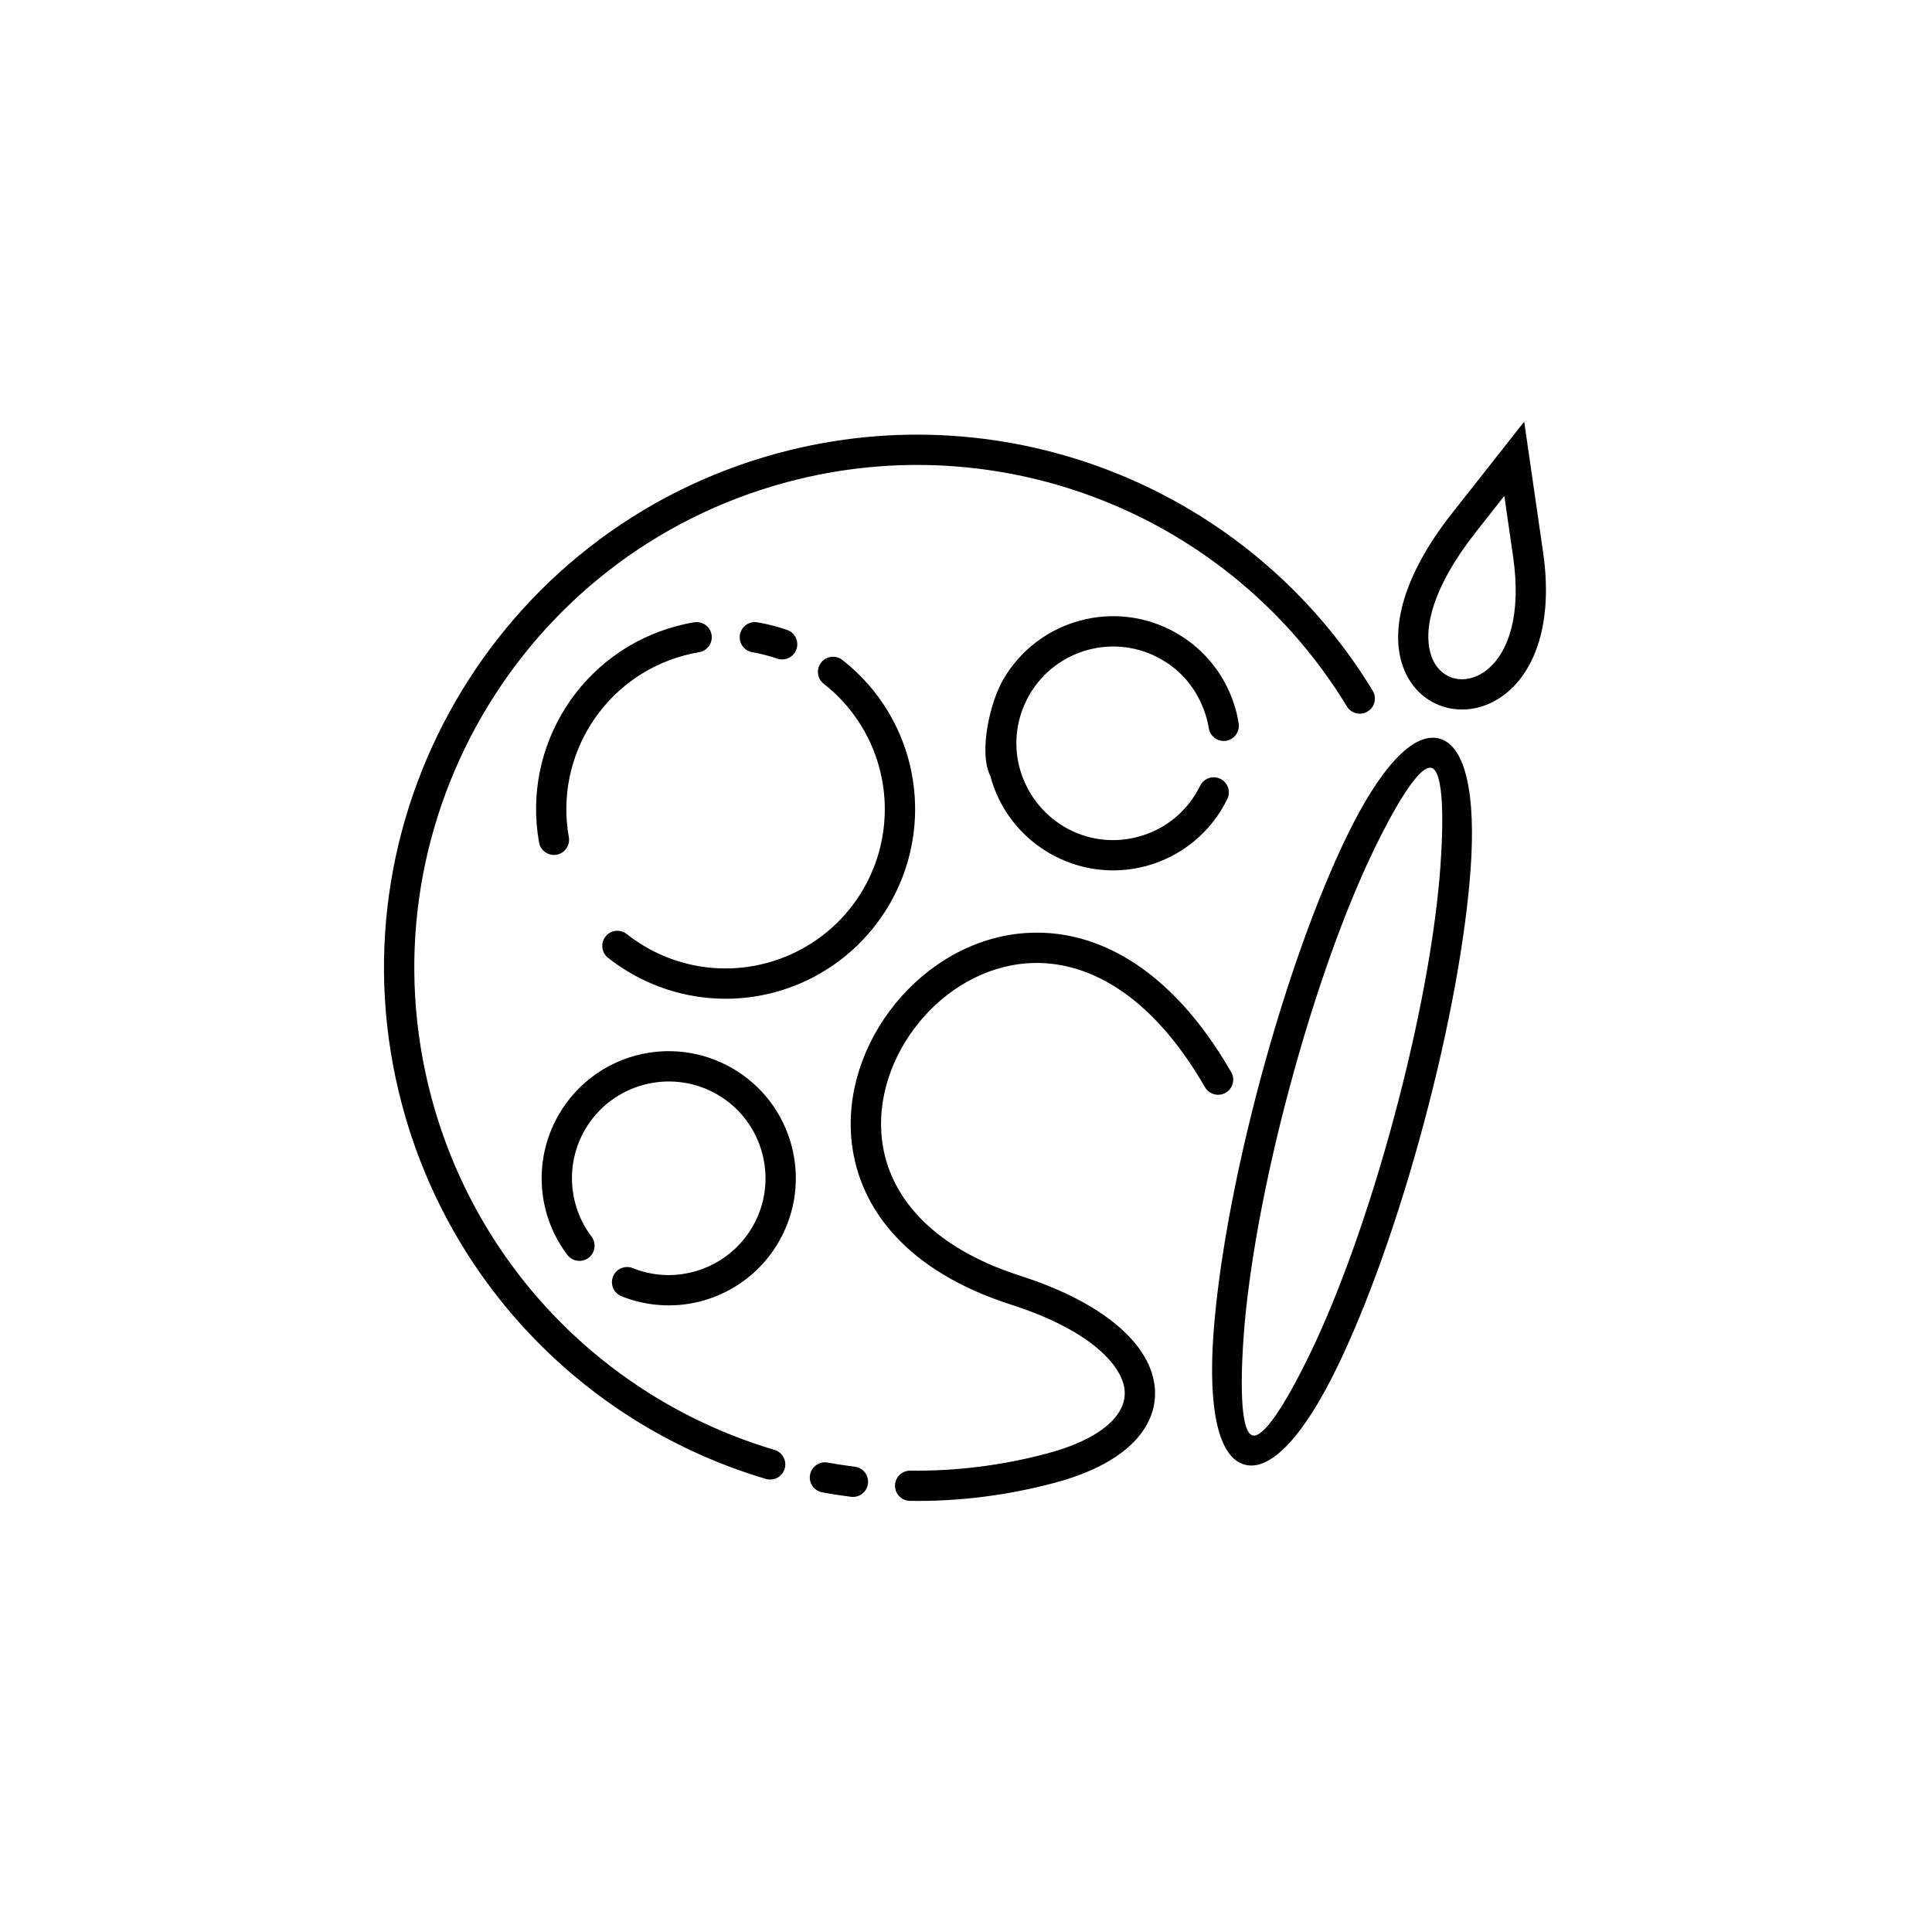 <?xml version="1.0" encoding="UTF-8"?>
<!-- Uploaded to: SVG Repo, www.svgrepo.com, Generator: SVG Repo Mixer Tools -->
<svg fill="#000000" width="800px" height="800px" version="1.1" viewBox="144 144 512 512" xmlns="http://www.w3.org/2000/svg">
 <g fill-rule="evenodd">
  <path d="m343.37 316.84c-2.184-0.371-3.656-2.445-3.281-4.633 0.371-2.188 2.445-3.66 4.637-3.285 1.367 0.23 2.688 0.516 3.965 0.844 1.305 0.332 2.602 0.723 3.887 1.168 2.094 0.719 3.215 3.008 2.496 5.106-0.719 2.094-3.008 3.219-5.106 2.496-1.066-0.367-2.152-0.695-3.258-0.973-1.129-0.293-2.242-0.531-3.34-0.723zm118.68 35.398c0.973-1.988 3.379-2.812 5.359-1.836 1.988 0.969 2.809 3.371 1.836 5.356-4.285 8.762-12.109 15.23-21.535 17.754-17.941 4.805-36.445-5.871-41.25-23.82-3.176-6.348-0.09-19.562 3.375-25.555 9.301-16.109 29.895-21.621 46.004-12.32 7.461 4.312 13.281 11.465 15.688 20.445 0.168 0.5 0.301 1.195 0.414 1.719 0.109 0.504 0.215 1.09 0.32 1.742 0.348 2.188-1.145 4.242-3.336 4.59-2.184 0.348-4.238-1.145-4.582-3.332-0.062-0.371-0.145-0.812-0.258-1.332-0.086-0.41-0.191-0.844-0.309-1.285-1.914-6.707-5.883-12.09-11.957-15.598-12.262-7.078-27.957-2.863-35.031 9.398-3.277 5.672-4.391 12.598-2.566 19.434 3.801 13.68 17.609 21.852 31.418 18.152 7.203-1.93 13.137-6.812 16.41-13.512zm-161.29 119.47c1.332 1.773 0.98 4.289-0.785 5.629-1.773 1.332-4.293 0.98-5.633-0.785-1.293-1.715-2.434-3.559-3.387-5.512-4.887-10.02-4.527-21.859 1.105-31.617 9.305-16.121 29.871-21.641 45.988-12.336 16.121 9.301 21.641 29.867 12.336 45.988l-0.008 0.02h0.008c-6.414 11.105-18.516 17.539-31.168 16.781-3.648-0.215-7.203-1.031-10.523-2.363-2.059-0.824-3.055-3.16-2.231-5.219 0.828-2.055 3.16-3.055 5.219-2.231 2.523 1.016 5.231 1.633 8.004 1.801 9.629 0.57 18.879-4.348 23.754-12.789h0.004c7.062-12.238 2.867-27.969-9.383-35.039-12.246-7.066-27.98-2.875-35.051 9.379-5.18 8.961-4.414 20.145 1.75 28.293zm61.535-146.5c3.535 2.762 6.656 6.109 9.195 9.953 8.797 13.305 9.348 30.52 1.34 44.387-9.09 15.746-27.316 23.895-45.059 20.23-6.477-1.34-12.535-4.184-17.68-8.246-1.734-1.371-4.254-1.078-5.621 0.66-1.371 1.734-1.078 4.254 0.66 5.629 6.125 4.836 13.336 8.227 21.039 9.82 21.152 4.375 42.773-5.32 53.613-24.098 9.539-16.527 8.887-36.961-1.594-52.809-3.008-4.551-6.723-8.535-10.957-11.84-1.742-1.363-4.266-1.051-5.621 0.691-1.371 1.738-1.062 4.258 0.684 5.621zm-67.551 40.645c0.395 2.176-1.059 4.258-3.238 4.652-2.176 0.391-4.262-1.059-4.648-3.238-2.293-12.777 0.492-25.461 7.051-35.777 6.508-10.242 16.734-18.176 29.383-21.562 0.793-0.211 1.57-0.402 2.324-0.566 0.719-0.16 1.5-0.312 2.336-0.449 2.188-0.363 4.254 1.113 4.621 3.297 0.367 2.188-1.113 4.258-3.297 4.625-0.598 0.098-1.25 0.23-1.965 0.387-0.668 0.145-1.316 0.305-1.945 0.469-10.621 2.844-19.207 9.504-24.676 18.102-5.519 8.688-7.867 19.352-5.945 30.062z"/>
  <path d="m549.27 265.01 3.664 25.348c2.738 18.953-2.312 31.027-9.355 37.012-4.992 4.234-11.012 5.504-16.297 4.129-5.387-1.402-9.93-5.492-11.844-11.941-2.625-8.867-0.051-22.504 13.391-39.57l13.309-16.895 5.789-7.356zm-78.988 163.11c1.102 1.918 0.441 4.371-1.477 5.473-1.918 1.102-4.367 0.438-5.473-1.477-14.555-25.215-31.859-33.91-47.07-32.836-11.348 0.801-21.648 6.992-28.785 15.766-7.141 8.785-11.086 20.102-9.727 31.16 1.746 14.215 12.453 28.152 36.707 35.918 14.512 4.652 24.684 11 30.277 17.758 3.375 4.078 5.176 8.395 5.352 12.688 0.18 4.414-1.34 8.656-4.609 12.461-4.231 4.926-11.5 9.117-21.852 11.891-6.387 1.711-12.781 2.957-19.133 3.754-6.414 0.809-12.879 1.16-19.348 1.074-2.211-0.027-3.984-1.844-3.961-4.055 0.027-2.215 1.844-3.984 4.055-3.961 5.981 0.082 12.086-0.258 18.281-1.035 6.016-0.758 12.039-1.926 18.031-3.531 8.719-2.336 14.629-5.613 17.832-9.348 1.895-2.211 2.781-4.566 2.684-6.934-0.102-2.492-1.289-5.168-3.527-7.875-4.672-5.656-13.566-11.09-26.535-15.246-27.789-8.895-40.137-25.484-42.238-42.582-1.633-13.285 3.027-26.793 11.492-37.191 8.465-10.406 20.777-17.758 34.441-18.719 18.016-1.277 38.195 8.465 54.582 36.848zm-99.77 104.57c-1.207-0.148-2.41-0.32-3.609-0.5-1.523-0.238-2.719-0.434-3.586-0.59-2.176-0.391-4.266 1.062-4.648 3.238-0.395 2.176 1.055 4.258 3.234 4.648 1.59 0.285 2.856 0.508 3.805 0.648 1.273 0.195 2.555 0.375 3.832 0.535 2.203 0.27 4.211-1.301 4.477-3.504 0.27-2.199-1.301-4.207-3.504-4.477zm-21.285-4.461c-44.523-13.227-78.844-48.41-90.867-93.277-19.039-71.066 23.148-144.15 94.211-163.19 57.113-15.301 117.64 8.883 148.36 59.438 1.141 1.891 3.606 2.496 5.5 1.352 1.891-1.141 2.496-3.606 1.352-5.5-32.57-53.605-96.715-79.273-157.28-63.047-75.336 20.184-120.09 97.684-99.898 173.02 12.746 47.574 49.164 84.883 96.363 98.906 2.129 0.621 4.359-0.598 4.981-2.723 0.625-2.121-0.594-4.359-2.719-4.981zm176.2-188.5c-7.043-1.883-15.883 8.121-24.473 25.809-7.801 16.062-16.074 38.871-22.969 64.602-6.894 25.738-11.137 49.633-12.414 67.441-1.398 19.605 1.254 32.688 8.301 34.574 7.043 1.887 15.883-8.113 24.473-25.812 7.801-16.059 16.074-38.867 22.969-64.598 6.894-25.738 11.137-49.629 12.414-67.441 1.398-19.609-1.254-32.684-8.301-34.574zm0.285 34.016c-1.242 17.328-5.391 40.68-12.164 65.93-6.769 25.258-14.848 47.559-22.434 63.184-6.793 13.996-12.391 22.281-15.168 21.539-2.773-0.742-3.473-10.723-2.367-26.25 1.246-17.332 5.394-40.68 12.164-65.93 6.769-25.258 14.848-47.559 22.438-63.188 6.793-13.992 12.391-22.281 15.172-21.535 2.769 0.738 3.469 10.719 2.359 26.25zm19.273-82.254-2.324-16.07-7.508 9.539c-11.559 14.668-13.996 25.621-12.008 32.34 1.047 3.523 3.402 5.727 6.152 6.441 2.844 0.746 6.199-0.039 9.098-2.496 5.215-4.434 8.867-14.004 6.59-29.754z"/>
 </g>
</svg>